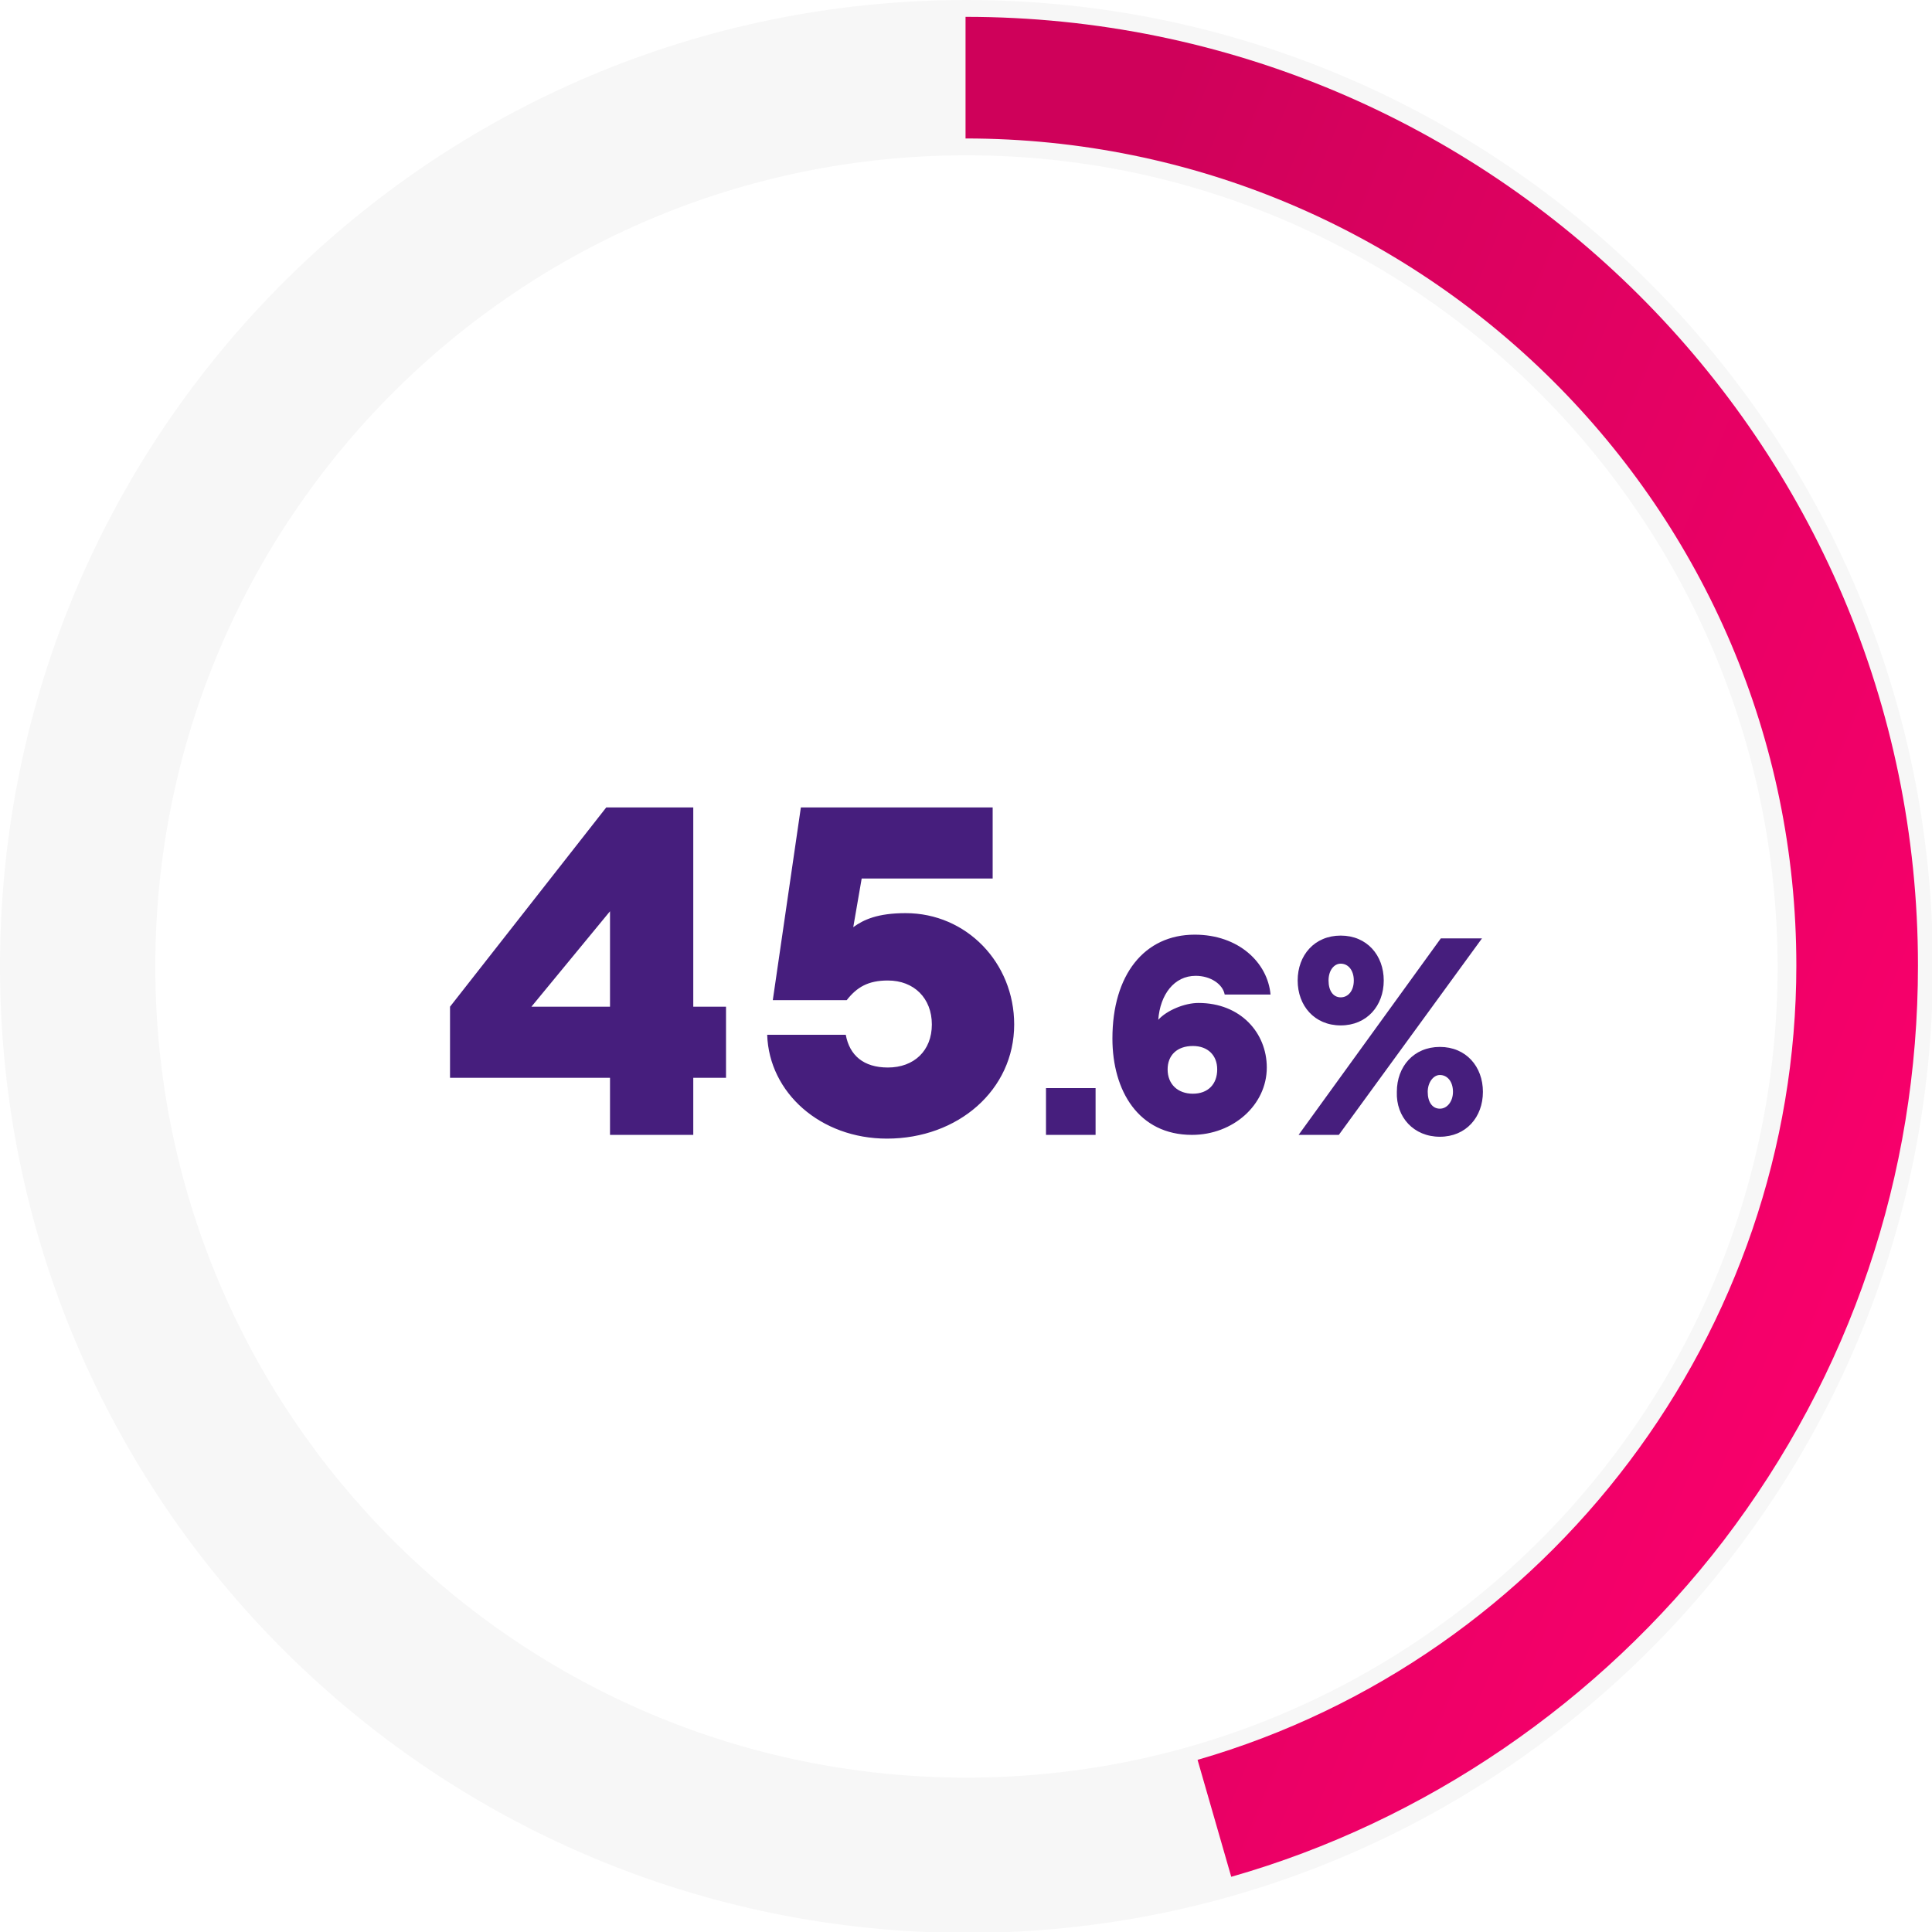 <?xml version="1.0" encoding="utf-8"?>
<!-- Generator: Adobe Illustrator 24.0.1, SVG Export Plug-In . SVG Version: 6.00 Build 0)  -->
<svg version="1.1" id="Livello_1" xmlns="http://www.w3.org/2000/svg" xmlns:xlink="http://www.w3.org/1999/xlink" x="0px" y="0px"
	 viewBox="0 0 206.5 206.5" style="enable-background:new 0 0 206.5 206.5;" xml:space="preserve">
<style type="text/css">
	.st0{fill:#461E7D;}
	.st1{fill-rule:evenodd;clip-rule:evenodd;fill:#F7F7F7;}
	.st2{fill:url(#SVGID_1_);}
</style>
<path class="st0" d="M74.1,121.3v-6.1h3.5v-7.6h-3.5V86.3h-9.3l-16.7,21.3v7.6h17.1v6.1H74.1z M65.2,97.4v10.2h-8.4L65.2,97.4z
	 M94.8,121.7c7.6,0,13.6-5.2,13.6-12.2c0-6.6-5.1-11.9-11.6-11.9c-3,0-4.5,0.7-5.6,1.5l0.9-5.2h14v-7.6H85.6l-3,20.6h7.9
	c1.1-1.4,2.3-2.1,4.4-2.1c2.8,0,4.7,1.9,4.7,4.7s-1.9,4.6-4.7,4.6c-2.6,0-4.1-1.3-4.5-3.5H82C82.2,116.8,87.7,121.7,94.8,121.7z
	 M111.8,121.3h5.3v-5h-5.3V121.3z M128.1,107.2c-1.5,0-3.4,0.8-4.3,1.8c0.2-2.7,1.7-4.7,4-4.7c1.6,0,2.9,0.9,3.1,2h4.9
	c-0.3-3.4-3.4-6.4-8.1-6.4c-5.4,0-8.8,4.3-8.8,11.1c0,5.6,2.8,10.3,8.5,10.3c4.4,0,8-3.2,8-7.2C135.4,110.4,132.6,107.2,128.1,107.2
	z M127.5,116.9c-1.6,0-2.7-1-2.7-2.6c0-1.5,1-2.5,2.7-2.5c1.6,0,2.6,1,2.6,2.5C130.1,115.9,129.1,116.9,127.5,116.9z M143.3,109.6
	c2.8,0,4.6-2.1,4.6-4.8c0-2.7-1.8-4.8-4.6-4.8c-2.8,0-4.6,2.1-4.6,4.8C138.7,107.5,140.5,109.6,143.3,109.6z M158.4,100.3H154
	l-15.2,21h4.3L158.4,100.3z M143.3,106.6c-0.8,0-1.3-0.7-1.3-1.8c0-1.1,0.6-1.8,1.3-1.8c0.8,0,1.4,0.7,1.4,1.8
	C144.7,105.9,144.1,106.6,143.3,106.6z M153.9,121.5c2.8,0,4.6-2.1,4.6-4.8c0-2.7-1.8-4.8-4.6-4.8c-2.8,0-4.6,2.1-4.6,4.8
	C149.2,119.4,151.1,121.5,153.9,121.5z M153.9,118.5c-0.8,0-1.3-0.7-1.3-1.8c0-1,0.6-1.8,1.3-1.8c0.8,0,1.4,0.7,1.4,1.8
	C155.3,117.7,154.7,118.5,153.9,118.5z"/>
<g>
	<path class="st1" d="M103.3,16.6c-47.9,0-86.7,38.8-86.7,86.7c0,47.9,38.8,86.7,86.7,86.7c47.9,0,86.7-38.8,86.7-86.7
		C189.9,55.4,151.1,16.6,103.3,16.6z M0,103.3C0,46.2,46.2,0,103.3,0c57,0,103.3,46.2,103.3,103.3c0,57-46.2,103.3-103.3,103.3
		C46.2,206.5,0,160.3,0,103.3z"/>
</g>
<g>
	
		<linearGradient id="SVGID_1_" gradientUnits="userSpaceOnUse" x1="221.078" y1="67.424" x2="92.308" y2="120.621" gradientTransform="matrix(1 0 0 -1 0 207.277)">
		<stop  offset="1.741970e-03" style="stop-color:#FF006E"/>
		<stop  offset="1" style="stop-color:#CF015A"/>
	</linearGradient>
	<path class="st2" d="M131.6,200.6l-3.6-12.5c37.7-10.9,64-45.8,64-84.9c0-48.8-39.8-88.4-88.8-88.4v-13
		C159.4,1.8,205,47.3,205,103.2c0,22.4-7.2,43.7-20.8,61.5C171,181.9,152.3,194.7,131.6,200.6z"/>
</g>
</svg>

